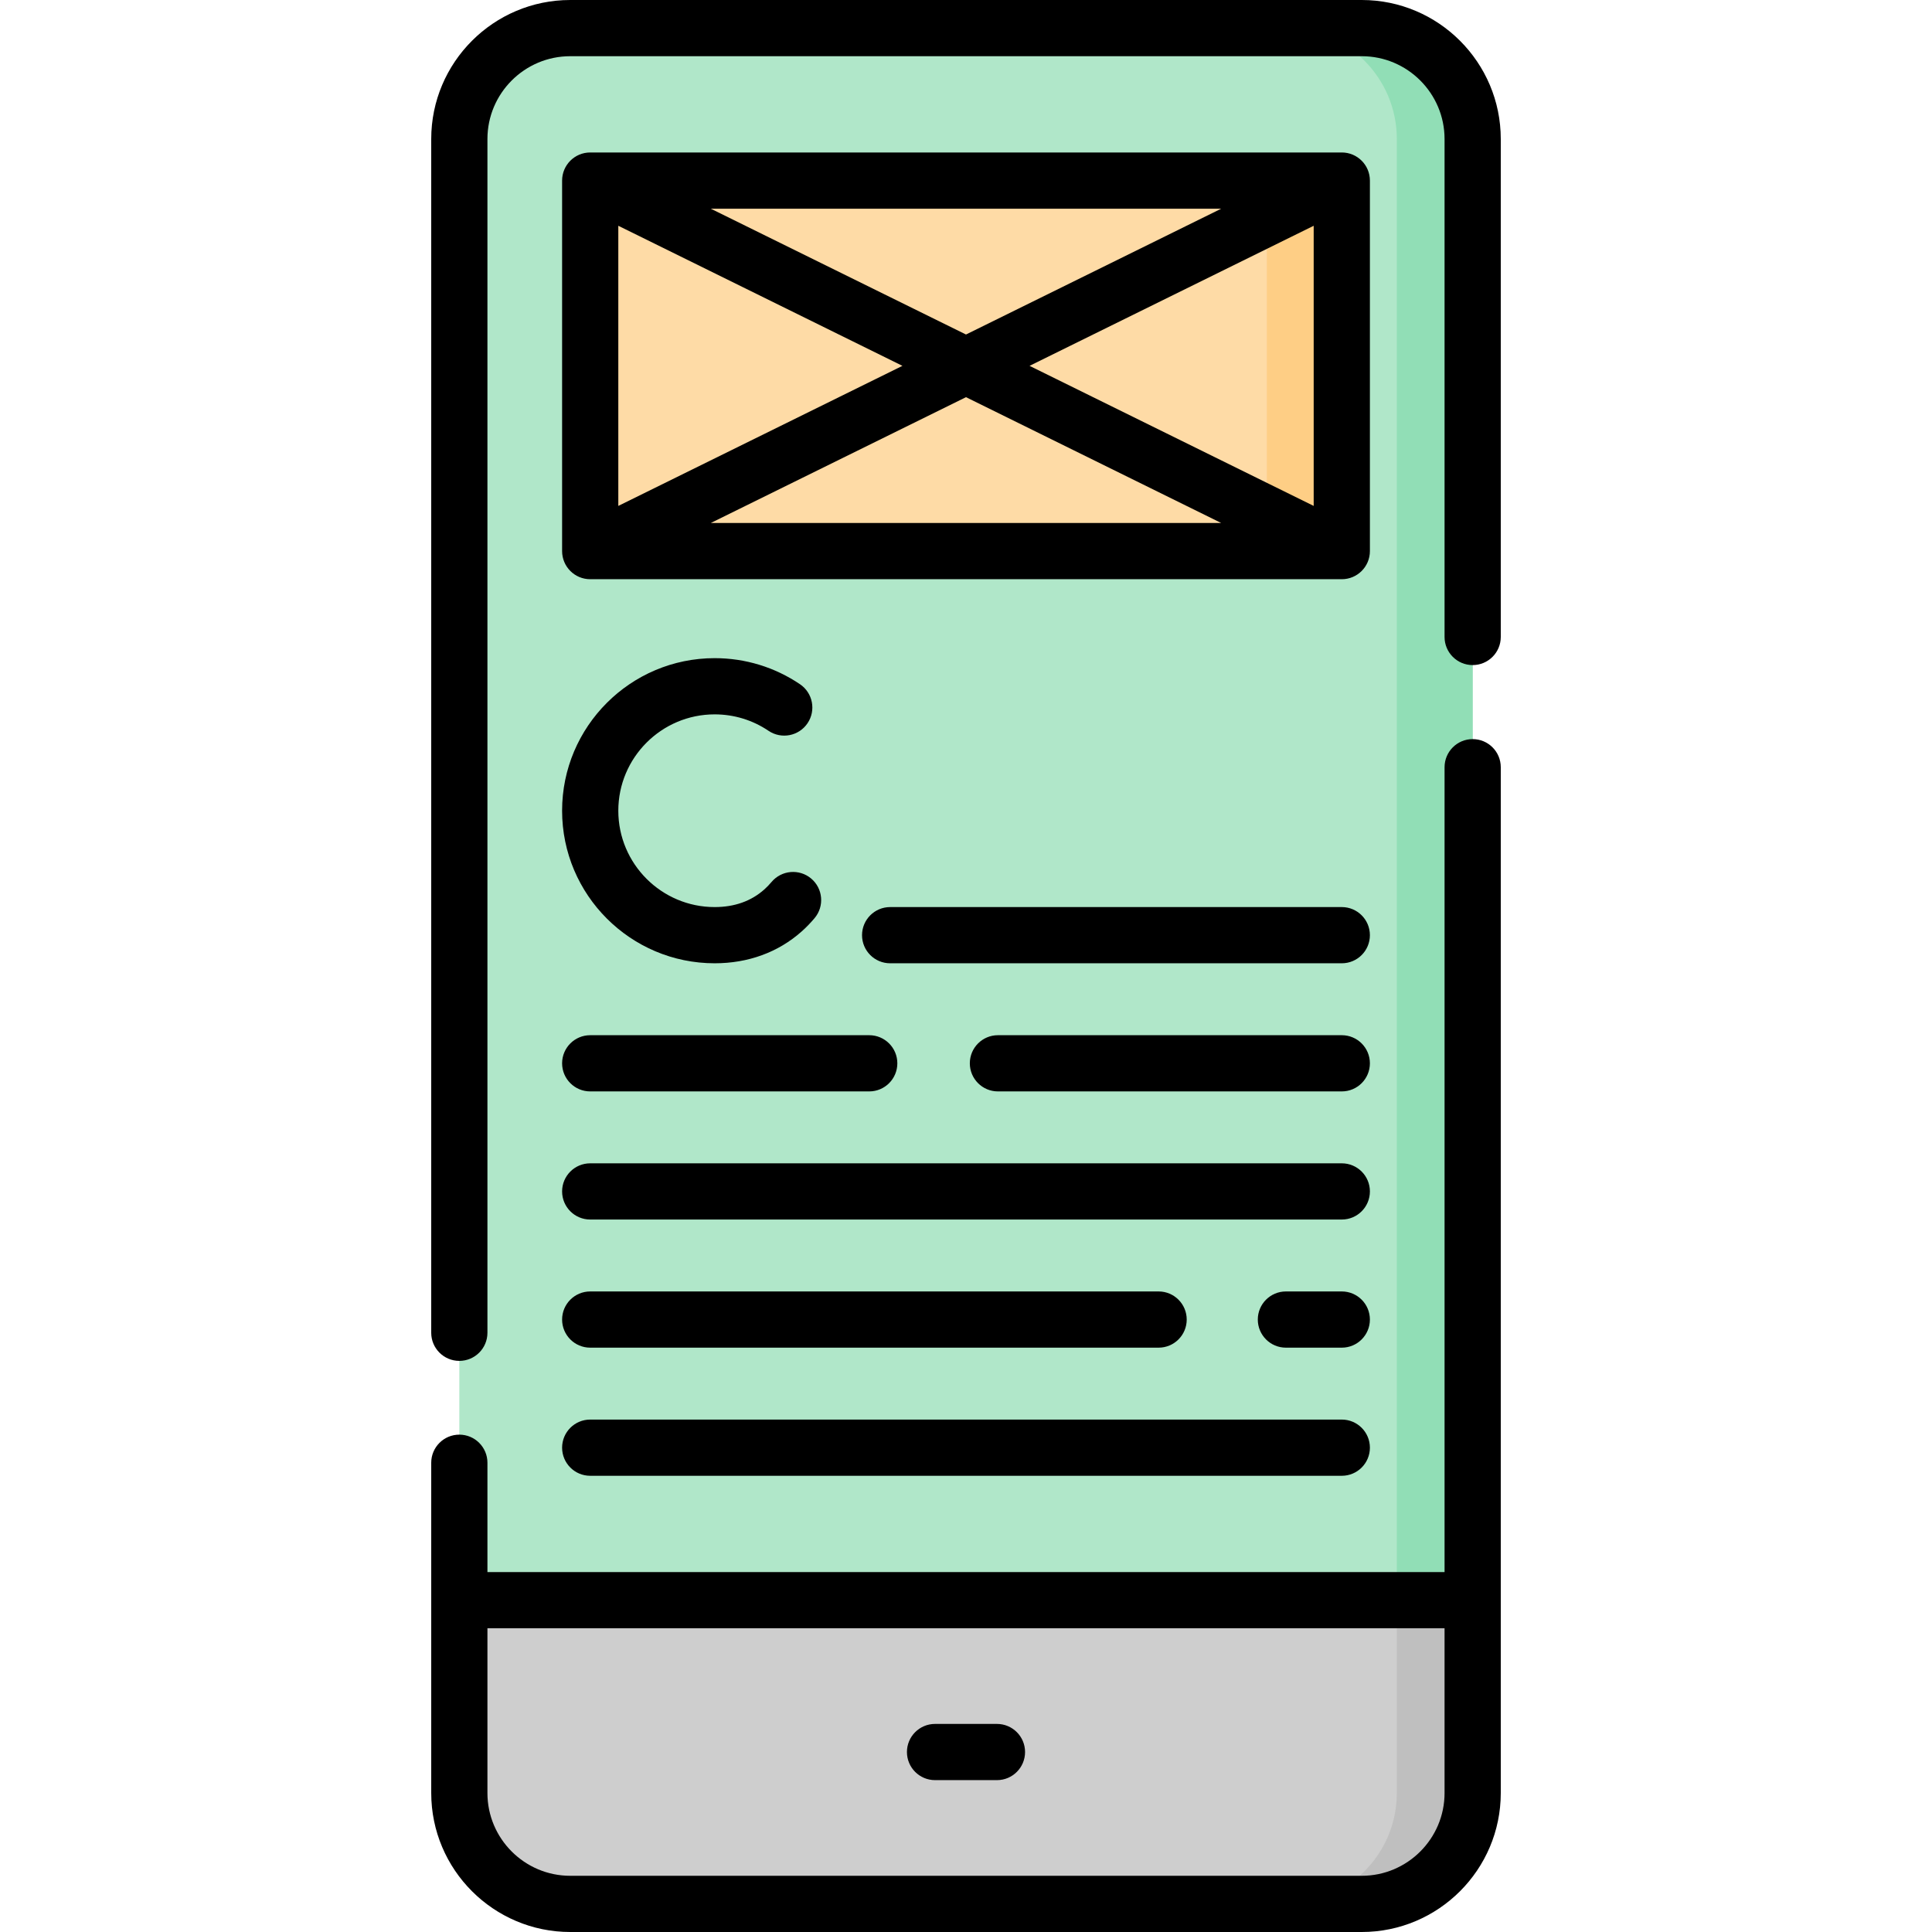 <svg id="Capa_1" enable-background="new 0 0 512 512" height="512" viewBox="0 0 512 512" width="512" xmlns="http://www.w3.org/2000/svg"><g><g><path d="m360.879 504.552h-209.758c-16.234 0-29.394-13.16-29.394-29.394v-438.317c0-16.234 13.16-29.394 29.394-29.394h209.757c16.234 0 29.394 13.16 29.394 29.394v438.318c0 16.233-13.16 29.393-29.393 29.393z" fill="#b0e7c9"/></g><g><path d="m390.273 36.839v438.322c0 16.227-13.158 29.395-29.395 29.395h-20.1c16.227 0 29.395-13.168 29.395-29.395v-438.322c0-16.227-13.168-29.395-29.395-29.395h20.1c16.237 0 29.395 13.168 29.395 29.395z" fill="#91deb6"/></g><g><path d="m360.879 504.552h-209.758c-16.234 0-29.394-13.16-29.394-29.394v-51.1h268.544v51.1c.001 16.234-13.159 29.394-29.392 29.394z" fill="#cecece"/></g><g><path d="m390.273 424.057v51.103c0 16.227-13.158 29.395-29.395 29.395h-20.1c16.227 0 29.395-13.168 29.395-29.395v-51.103z" fill="#bfbfbf"/></g><g><path d="m156.411 47.856h199.179v98.194h-199.179z" fill="#fedba6"/></g><g><path d="m335.728 47.856h19.861v98.194h-19.861z" fill="#fece85"/></g><g><g><path d="m247.796 471.753h16.408c4.113 0 7.448-3.334 7.448-7.448s-3.335-7.448-7.448-7.448h-16.408c-4.113 0-7.448 3.334-7.448 7.448s3.335 7.448 7.448 7.448z"/><path d="m390.272 195.871c-4.113 0-7.448 3.334-7.448 7.448v213.292h-253.648v-28.969c0-4.114-3.335-7.448-7.448-7.448s-7.448 3.334-7.448 7.448v87.516c0 20.314 16.527 36.842 36.842 36.842h209.757c20.314 0 36.842-16.527 36.842-36.842v-271.84c-.001-4.113-3.335-7.447-7.449-7.447zm-7.448 279.287c0 12.101-9.845 21.946-21.945 21.946h-209.758c-12.101 0-21.946-9.844-21.946-21.946v-43.652h253.648v43.652z"/></g><path d="m360.879 0h-209.758c-20.314 0-36.842 16.527-36.842 36.842v316.358c0 4.114 3.335 7.448 7.448 7.448s7.448-3.334 7.448-7.448v-316.358c0-12.101 9.845-21.946 21.946-21.946h209.757c12.101 0 21.945 9.844 21.945 21.946v131.963c0 4.114 3.335 7.448 7.448 7.448s7.448-3.334 7.448-7.448v-131.963c.001-20.315-16.526-36.842-36.84-36.842z"/><path d="m363.037 47.855c0-4.114-3.335-7.448-7.448-7.448h-199.178c-4.113 0-7.448 3.334-7.448 7.448v98.194c0 4.114 3.335 7.448 7.448 7.448h199.179c4.113 0 7.448-3.334 7.448-7.448v-98.194zm-39.399 7.449-67.638 33.345-67.638-33.345zm-159.779 4.527 75.298 37.121-75.298 37.122zm24.503 78.77 67.638-33.345 67.638 33.345zm159.779-4.527-75.298-37.121 75.298-37.121z"/><path d="m189.393 255.28c8.888 0 16.861-2.917 23.053-8.433 1.214-1.08 2.369-2.271 3.433-3.54 2.643-3.152 2.231-7.85-.921-10.493-3.152-2.642-7.85-2.23-10.493.921-.6.717-1.247 1.384-1.924 1.986-3.473 3.094-7.897 4.663-13.148 4.663-14.08 0-25.534-11.455-25.534-25.535s11.455-25.534 25.534-25.534c5.118 0 10.053 1.506 14.271 4.356 3.409 2.302 8.039 1.406 10.341-2.003 2.303-3.408 1.406-8.038-2.002-10.341-6.691-4.52-14.509-6.909-22.611-6.909-22.293 0-40.43 18.137-40.43 40.43.001 22.295 18.138 40.432 40.431 40.432z"/><path d="m355.589 240.384h-119.692c-4.113 0-7.448 3.334-7.448 7.448s3.335 7.448 7.448 7.448h119.693c4.113 0 7.448-3.334 7.448-7.448-.001-4.113-3.335-7.448-7.449-7.448z"/><path d="m355.589 274.339h-91.127c-4.113 0-7.448 3.334-7.448 7.448s3.335 7.448 7.448 7.448h91.127c4.113 0 7.448-3.334 7.448-7.448s-3.334-7.448-7.448-7.448z"/><path d="m156.411 289.235h73.945c4.113 0 7.448-3.334 7.448-7.448s-3.335-7.448-7.448-7.448h-73.945c-4.113 0-7.448 3.334-7.448 7.448s3.334 7.448 7.448 7.448z"/><path d="m156.411 323.189h199.179c4.113 0 7.448-3.334 7.448-7.448s-3.335-7.448-7.448-7.448h-199.179c-4.113 0-7.448 3.334-7.448 7.448s3.334 7.448 7.448 7.448z"/><path d="m355.589 342.248h-14.811c-4.113 0-7.448 3.334-7.448 7.448s3.335 7.448 7.448 7.448h14.811c4.113 0 7.448-3.334 7.448-7.448s-3.334-7.448-7.448-7.448z"/><path d="m156.411 357.144h150.633c4.113 0 7.448-3.334 7.448-7.448s-3.335-7.448-7.448-7.448h-150.633c-4.113 0-7.448 3.334-7.448 7.448s3.334 7.448 7.448 7.448z"/><path d="m156.411 391.098h199.179c4.113 0 7.448-3.334 7.448-7.448s-3.335-7.448-7.448-7.448h-199.179c-4.113 0-7.448 3.334-7.448 7.448s3.334 7.448 7.448 7.448z"/></g></g></svg>
